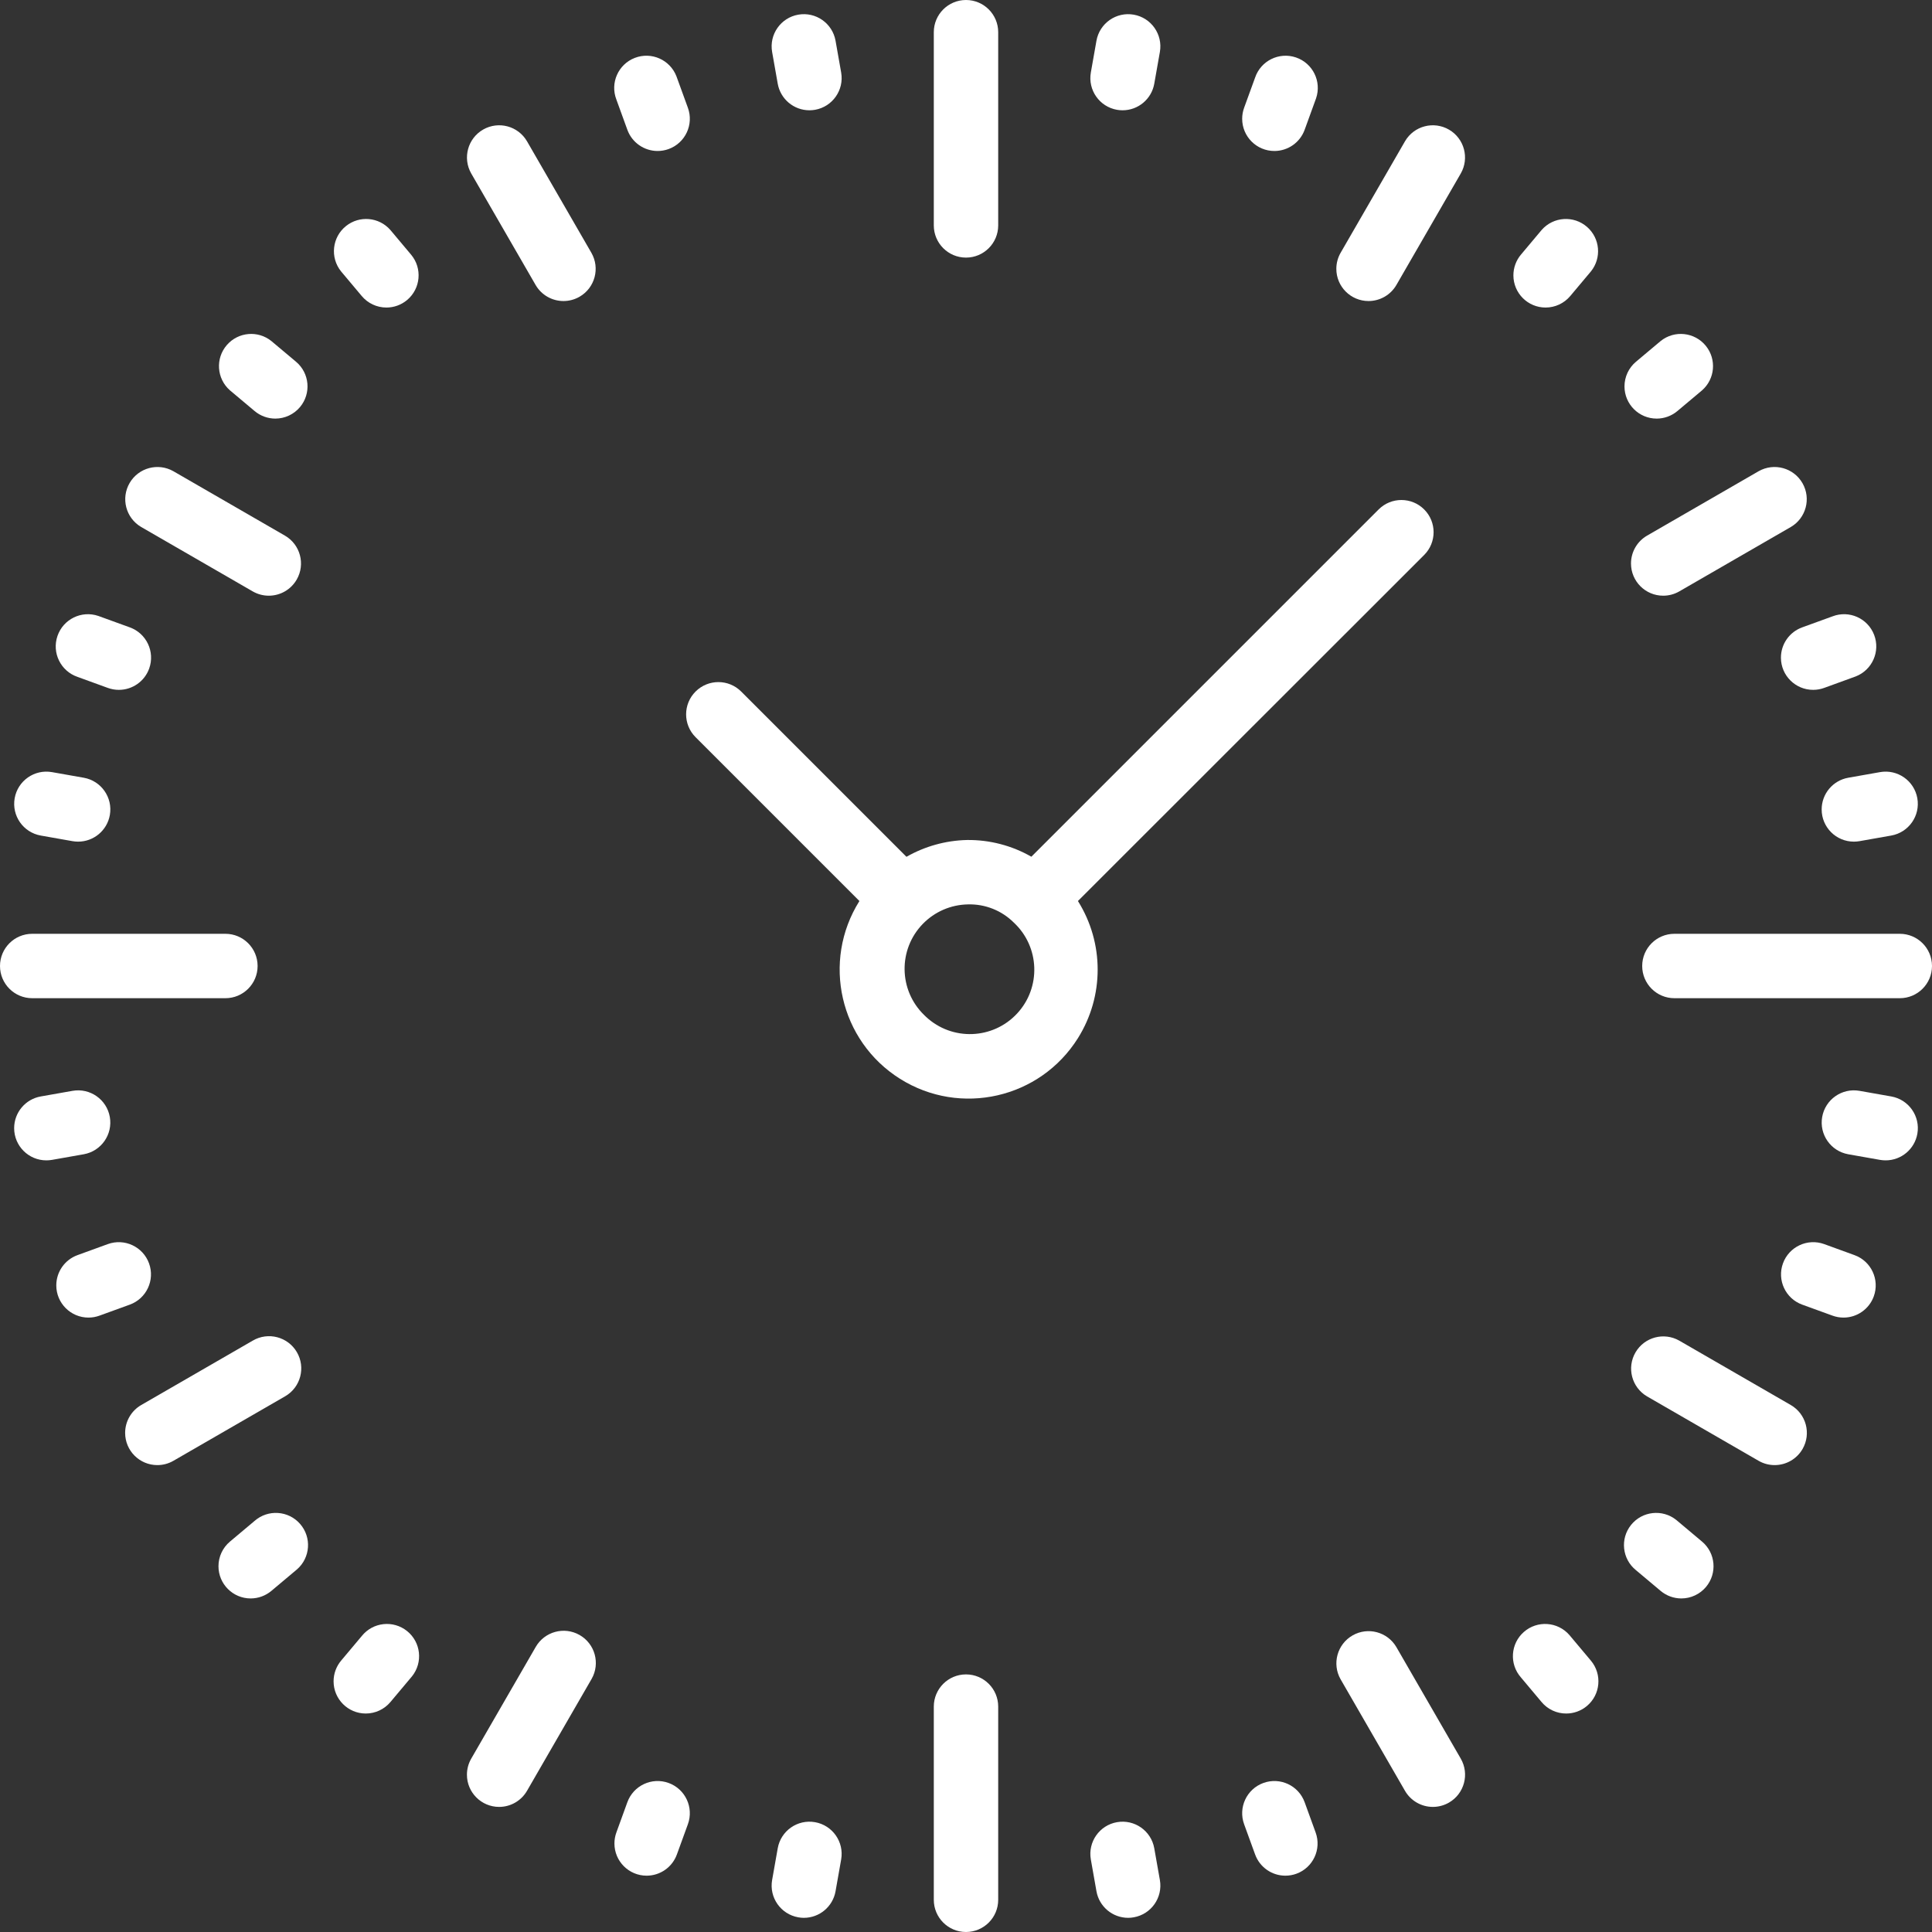 <?xml version="1.0"?>
<svg xmlns="http://www.w3.org/2000/svg" xmlns:xlink="http://www.w3.org/1999/xlink" xmlns:svgjs="http://svgjs.com/svgjs" version="1.1" width="512" height="512" x="0" y="0" viewBox="0 0 480 480" style="enable-background:new 0 0 512 512" xml:space="preserve" class=""><rect x="0" y="0" width="480" height="480" fill="#333333" stroke="none"/><g>
<g xmlns="http://www.w3.org/2000/svg">
	<g>
		<path d="M240,0c-4.418,0-8,3.582-8,8v48c0,4.418,3.582,8,8,8s8-3.582,8-8V8C248,3.582,244.418,0,240,0z" fill="#ffffff" data-original="#000000" style=""/>
	</g>
</g>
<g xmlns="http://www.w3.org/2000/svg">
	<g>
		<path d="M208.984,18.016l-1.392-7.88c-0.767-4.352-4.916-7.259-9.268-6.492c-4.352,0.767-7.259,4.916-6.492,9.268l1.392,7.88    c0.675,3.82,3.993,6.605,7.872,6.608c0.467-0.001,0.932-0.041,1.392-0.12c0,0,0.001,0,0.001,0    C206.841,26.515,209.749,22.368,208.984,18.016z" fill="#ffffff" data-original="#000000" style=""/>
	</g>
</g>
<g xmlns="http://www.w3.org/2000/svg">
	<g>
		<g>
			<polygon points="163.384,37.512 163.384,37.512 163.384,37.512    " fill="#ffffff" data-original="#000000" style=""/>
			<path d="M170.904,26.776l-2.736-7.52c-0.034-0.098-0.069-0.195-0.106-0.292c-1.592-4.122-6.223-6.173-10.345-4.581     c-4.122,1.592-6.173,6.223-4.581,10.345l2.728,7.512c1.148,3.164,4.154,5.272,7.52,5.272c0.934,0,1.861-0.163,2.738-0.482     C170.274,35.519,172.415,30.928,170.904,26.776z" fill="#ffffff" data-original="#000000" style=""/>
		</g>
	</g>
</g>
<g xmlns="http://www.w3.org/2000/svg">
	<g>
		<path d="M102.128,63.264l-5.144-6.128c-2.824-3.227-7.69-3.654-11.032-0.967c-3.444,2.768-3.992,7.803-1.224,11.247l5.144,6.128    c1.519,1.814,3.762,2.862,6.128,2.864c1.882,0,3.704-0.663,5.145-1.873C104.529,71.694,104.969,66.648,102.128,63.264z" fill="#ffffff" data-original="#000000" style=""/>
	</g>
</g>
<g xmlns="http://www.w3.org/2000/svg">
	<g>
		<path d="M73.544,89.872l-6.128-5.144c-3.342-2.686-8.208-2.26-11.032,0.967c-2.91,3.325-2.573,8.379,0.752,11.289l6.128,5.144    c1.439,1.208,3.257,1.87,5.136,1.872c2.365,0,4.609-1.046,6.129-2.857C77.37,97.758,76.928,92.712,73.544,89.872z" fill="#ffffff" data-original="#000000" style=""/>
	</g>
</g>
<g xmlns="http://www.w3.org/2000/svg">
	<g>
		<path d="M32.24,155.864l-7.512-2.728c-0.096-0.037-0.194-0.073-0.292-0.106c-4.18-1.431-8.729,0.799-10.159,4.979    c-1.431,4.18,0.799,8.729,4.979,10.159l7.52,2.736c0.874,0.321,1.797,0.486,2.728,0.488c3.385,0.012,6.411-2.107,7.557-5.293    C38.556,161.942,36.398,157.359,32.24,155.864z" fill="#ffffff" data-original="#000000" style=""/>
	</g>
</g>
<g xmlns="http://www.w3.org/2000/svg">
	<g>
		<path d="M20.792,193.224l-7.88-1.392c-4.352-0.767-8.501,2.14-9.268,6.492c-0.767,4.352,2.14,8.501,6.492,9.268l7.88,1.392    c0.46,0.079,0.925,0.119,1.392,0.12c3.887,0.002,7.213-2.791,7.884-6.62C28.054,198.132,25.144,193.986,20.792,193.224z" fill="#ffffff" data-original="#000000" style=""/>
	</g>
</g>
<g xmlns="http://www.w3.org/2000/svg">
	<g>
		<path d="M27.284,277.508c-0.767-4.352-4.916-7.259-9.268-6.492l-7.88,1.392c-3.826,0.67-6.617,3.992-6.62,7.876    c-0.002,4.418,3.577,8.002,7.996,8.004c0.469-0.001,0.938-0.041,1.4-0.12l7.88-1.392C25.144,286.009,28.051,281.86,27.284,277.508    z" fill="#ffffff" data-original="#000000" style=""/>
	</g>
</g>
<g xmlns="http://www.w3.org/2000/svg">
	<g>
		<path d="M37.028,313.884c-1.509-4.153-6.099-6.297-10.252-4.788l-7.52,2.736c-3.166,1.149-5.273,4.158-5.271,7.527    c0.004,4.418,3.588,7.997,8.007,7.993c0.933-0.002,1.859-0.167,2.736-0.488l7.512-2.728    C36.393,322.627,38.537,318.037,37.028,313.884z" fill="#ffffff" data-original="#000000" style=""/>
	</g>
</g>
<g xmlns="http://www.w3.org/2000/svg">
	<g>
		<path d="M74.553,378.608c-2.909-3.325-7.964-3.662-11.289-0.753L57.136,383c-1.812,1.52-2.858,3.764-2.857,6.129    c0.001,4.418,3.583,7.999,8.001,7.999c1.879-0.002,3.697-0.664,5.136-1.872l6.128-5.144c0.087-0.07,0.172-0.141,0.256-0.215    C77.125,386.988,77.462,381.934,74.553,378.608z" fill="#ffffff" data-original="#000000" style=""/>
	</g>
</g>
<g xmlns="http://www.w3.org/2000/svg">
	<g>
		<path d="M101.135,405.232c-3.444-2.768-8.479-2.22-11.247,1.224l-5.144,6.128c-1.204,1.438-1.865,3.254-1.866,5.13    c-0.003,4.418,3.576,8.003,7.994,8.006c2.364,0,4.608-1.045,6.128-2.856l5.144-6.128c0.074-0.084,0.145-0.17,0.215-0.257    C105.127,413.036,104.579,408,101.135,405.232z" fill="#ffffff" data-original="#000000" style=""/>
	</g>
</g>
<g xmlns="http://www.w3.org/2000/svg">
	<g>
		<path d="M166.116,442.972c-4.153-1.509-8.743,0.635-10.252,4.788l-2.728,7.512c-0.319,0.878-0.483,1.804-0.482,2.738    c0.001,4.418,3.584,7.999,8.002,7.998c3.361-0.002,6.362-2.106,7.512-5.264l2.736-7.52    C172.413,449.071,170.269,444.481,166.116,442.972z" fill="#ffffff" data-original="#000000" style=""/>
	</g>
</g>
<g xmlns="http://www.w3.org/2000/svg">
	<g>
		<path d="M202.492,452.716c-4.352-0.767-8.501,2.14-9.268,6.492l-1.392,7.88c0,0,0,0.001,0,0.001    c-0.764,4.352,2.144,8.499,6.496,9.263c0.459,0.086,0.925,0.128,1.392,0.128c3.882-0.004,7.2-2.793,7.872-6.616l1.392-7.88    C209.751,457.632,206.844,453.483,202.492,452.716z" fill="#ffffff" data-original="#000000" style=""/>
	</g>
</g>
<g xmlns="http://www.w3.org/2000/svg">
	<g>
		<path d="M288.168,467.088l-1.392-7.88c-0.767-4.352-4.916-7.259-9.268-6.492c-4.352,0.767-7.259,4.916-6.492,9.268l1.392,7.88    c0.672,3.823,3.99,6.612,7.872,6.616c0.467,0,0.933-0.042,1.392-0.128c0,0,0.001,0,0.001,0    C286.025,475.587,288.933,471.44,288.168,467.088z" fill="#ffffff" data-original="#000000" style=""/>
	</g>
</g>
<g xmlns="http://www.w3.org/2000/svg">
	<g>
		<path d="M326.864,455.272l-2.728-7.512c-1.509-4.153-6.099-6.297-10.252-4.788s-6.297,6.099-4.788,10.252l2.736,7.52    c1.15,3.159,4.151,5.262,7.512,5.264h0c0.934,0,1.861-0.163,2.738-0.482C326.234,464.015,328.375,459.424,326.864,455.272z" fill="#ffffff" data-original="#000000" style=""/>
	</g>
</g>
<g xmlns="http://www.w3.org/2000/svg">
	<g>
		<path d="M395.256,412.584l-5.144-6.128c-0.07-0.087-0.141-0.172-0.215-0.256c-2.909-3.325-7.964-3.662-11.289-0.753    c-3.325,2.909-3.662,7.964-0.752,11.289l5.144,6.128c1.515,1.817,3.762,2.864,6.128,2.856h0c1.876-0.001,3.692-0.662,5.13-1.866    C397.646,421.017,398.093,415.971,395.256,412.584z" fill="#ffffff" data-original="#000000" style=""/>
	</g>
</g>
<g xmlns="http://www.w3.org/2000/svg">
	<g>
		<path d="M422.864,383l-6.128-5.144c-0.084-0.073-0.169-0.145-0.256-0.215c-3.444-2.768-8.479-2.22-11.247,1.224    c-2.768,3.444-2.22,8.479,1.224,11.247l6.128,5.144c1.439,1.208,3.257,1.87,5.136,1.872v0c2.365,0,4.609-1.046,6.129-2.857    C426.69,390.886,426.248,385.84,422.864,383z" fill="#ffffff" data-original="#000000" style=""/>
	</g>
</g>
<g xmlns="http://www.w3.org/2000/svg">
	<g>
		<path d="M460.744,311.832l-7.52-2.736c-4.153-1.509-8.743,0.635-10.252,4.788c-1.509,4.153,0.635,8.743,4.788,10.252l7.512,2.728    c0.877,0.321,1.802,0.486,2.736,0.488v0c3.368,0.003,6.377-2.104,7.527-5.271C467.042,317.928,464.897,313.339,460.744,311.832z" fill="#ffffff" data-original="#000000" style=""/>
	</g>
</g>
<g xmlns="http://www.w3.org/2000/svg">
	<g>
		<path d="M469.864,272.408l-7.88-1.392c-4.352-0.767-8.501,2.14-9.268,6.492c-0.767,4.352,2.14,8.501,6.492,9.268l7.88,1.392    c0.462,0.079,0.931,0.119,1.4,0.12c3.884-0.002,7.205-2.794,7.876-6.62C477.126,277.316,474.216,273.17,469.864,272.408z" fill="#ffffff" data-original="#000000" style=""/>
	</g>
</g>
<g xmlns="http://www.w3.org/2000/svg">
	<g>
		<path d="M476.356,198.324c-0.767-4.352-4.916-7.259-9.268-6.492l-7.88,1.392c-3.829,0.671-6.621,3.997-6.62,7.884    c0.002,4.418,3.585,7.998,8.004,7.996c0.467-0.001,0.932-0.041,1.392-0.12l7.88-1.392    C474.216,206.825,477.123,202.676,476.356,198.324z" fill="#ffffff" data-original="#000000" style=""/>
	</g>
</g>
<g xmlns="http://www.w3.org/2000/svg">
	<g>
		<path d="M465.617,157.717c-1.591-4.122-6.223-6.173-10.345-4.581l-7.512,2.728c-3.185,1.145-5.305,4.172-5.293,7.557    c0.016,4.418,3.611,7.987,8.029,7.971c0.931-0.002,1.854-0.167,2.728-0.488l7.52-2.736c0.098-0.033,0.195-0.069,0.291-0.106    C465.157,166.47,467.208,161.839,465.617,157.717z" fill="#ffffff" data-original="#000000" style=""/>
	</g>
</g>
<g xmlns="http://www.w3.org/2000/svg">
	<g>
		<path d="M423.831,85.952c-2.768-3.444-7.803-3.992-11.247-1.224l-6.128,5.144c-1.812,1.52-2.858,3.764-2.857,6.129    c0.001,4.418,3.583,7.999,8.001,7.999c1.879-0.002,3.697-0.664,5.136-1.872l6.128-5.144    C426.091,94.16,426.518,89.294,423.831,85.952z" fill="#ffffff" data-original="#000000" style=""/>
	</g>
</g>
<g xmlns="http://www.w3.org/2000/svg">
	<g>
		<path d="M394.305,56.384c-3.325-2.909-8.379-2.573-11.289,0.752l-5.144,6.128c-1.21,1.441-1.873,3.263-1.873,5.145    c0.001,4.418,3.583,8,8.001,7.999c2.366-0.002,4.609-1.05,6.128-2.864l5.144-6.128C397.959,64.074,397.532,59.207,394.305,56.384z    " fill="#ffffff" data-original="#000000" style=""/>
	</g>
</g>
<g xmlns="http://www.w3.org/2000/svg">
	<g>
		<path d="M321.992,14.278c-4.18-1.431-8.729,0.798-10.159,4.978l-2.736,7.52c-0.319,0.878-0.483,1.804-0.482,2.738    c0.001,4.418,3.584,7.999,8.002,7.998c3.366,0,6.372-2.108,7.52-5.272l2.728-7.512c0.037-0.096,0.072-0.193,0.106-0.291    C328.401,20.257,326.172,15.708,321.992,14.278z" fill="#ffffff" data-original="#000000" style=""/>
	</g>
</g>
<g xmlns="http://www.w3.org/2000/svg">
	<g>
		<path d="M281.676,3.644c-4.352-0.767-8.501,2.14-9.268,6.492l-1.392,7.88c0,0,0,0.001,0,0.001    c-0.764,4.352,2.144,8.499,6.496,9.263c0.46,0.079,0.925,0.119,1.392,0.12c3.879-0.003,7.197-2.788,7.872-6.608l1.392-7.88    C288.935,8.56,286.028,4.411,281.676,3.644z" fill="#ffffff" data-original="#000000" style=""/>
	</g>
</g>
<g xmlns="http://www.w3.org/2000/svg">
	<g>
		<path d="M146.92,62.792l-16-27.712c-2.214-3.776-7.051-5.072-10.856-2.909c-3.841,2.184-5.184,7.068-3,10.909l16,27.712    c1.43,2.478,4.075,4.003,6.936,4c1.402-0.001,2.778-0.371,3.992-1.072C147.818,71.511,149.129,66.618,146.92,62.792z" fill="#ffffff" data-original="#000000" style=""/>
	</g>
</g>
<g xmlns="http://www.w3.org/2000/svg">
	<g>
		<path d="M70.784,133.072l-27.712-16c-3.805-2.163-8.642-0.867-10.856,2.909c-2.234,3.812-0.956,8.713,2.856,10.947l27.712,16    C64,147.63,65.38,148,66.784,148c2.858,0,5.499-1.525,6.928-4C75.921,140.174,74.61,135.281,70.784,133.072z" fill="#ffffff" data-original="#000000" style=""/>
	</g>
</g>
<g xmlns="http://www.w3.org/2000/svg">
	<g>
		<path d="M73.748,335.926c-2.235-3.811-7.136-5.089-10.948-2.854l-27.712,16c-2.475,1.429-4,4.07-4,6.928c0,4.418,3.581,8,8,8    c1.405,0.003,2.785-0.367,4-1.072l27.712-16c0.031-0.018,0.062-0.036,0.093-0.054C74.705,344.639,75.983,339.738,73.748,335.926z" fill="#ffffff" data-original="#000000" style=""/>
	</g>
</g>
<g xmlns="http://www.w3.org/2000/svg">
	<g>
		<path d="M143.989,406.208c-3.841-2.184-8.725-0.841-10.909,3l-16,27.712c-0.701,1.214-1.07,2.59-1.072,3.992    c-0.005,4.418,3.573,8.004,7.992,8.008c2.861,0.003,5.506-1.522,6.936-4l16-27.712c0.018-0.03,0.035-0.061,0.053-0.092    C149.173,413.276,147.829,408.392,143.989,406.208z" fill="#ffffff" data-original="#000000" style=""/>
	</g>
</g>
<g xmlns="http://www.w3.org/2000/svg">
	<g>
		<path d="M362.92,436.92l-16-27.712c-2.214-3.775-7.05-5.071-10.854-2.908c-3.841,2.183-5.185,7.067-3.002,10.908l16,27.712    c1.43,2.478,4.075,4.003,6.936,4c1.401-0.001,2.778-0.371,3.992-1.072C363.818,445.639,365.129,440.746,362.92,436.92z" fill="#ffffff" data-original="#000000" style=""/>
	</g>
</g>
<g xmlns="http://www.w3.org/2000/svg">
	<g>
		<path d="M444.912,349.072l-27.712-16c-3.805-2.163-8.641-0.867-10.854,2.908c-2.235,3.811-0.957,8.713,2.854,10.948l27.712,16    c1.215,0.705,2.595,1.075,4,1.072c2.858,0,5.499-1.525,6.928-4C450.049,356.174,448.738,351.281,444.912,349.072z" fill="#ffffff" data-original="#000000" style=""/>
	</g>
</g>
<g xmlns="http://www.w3.org/2000/svg">
	<g>
		<path d="M447.837,120.072c-2.184-3.841-7.068-5.184-10.909-3l-27.712,16c-2.475,1.429-4,4.07-4,6.928c0,4.418,3.581,8,8,8    c1.404,0,2.784-0.37,4-1.072l27.712-16C448.704,128.714,450,123.877,447.837,120.072z" fill="#ffffff" data-original="#000000" style=""/>
	</g>
</g>
<g xmlns="http://www.w3.org/2000/svg">
	<g>
		<path d="M360.028,32.226c-3.811-2.235-8.713-0.957-10.948,2.854l-16,27.712c-0.701,1.214-1.07,2.59-1.072,3.992    c-0.005,4.418,3.574,8.004,7.992,8.008c2.861,0.003,5.506-1.522,6.936-4l16-27.712C365.099,39.275,363.803,34.439,360.028,32.226z    " fill="#ffffff" data-original="#000000" style=""/>
	</g>
</g>
<g xmlns="http://www.w3.org/2000/svg">
	<g>
		<path d="M56,232H8c-4.418,0-8,3.582-8,8s3.582,8,8,8h48c4.418,0,8-3.582,8-8S60.418,232,56,232z" fill="#ffffff" data-original="#000000" style=""/>
	</g>
</g>
<g xmlns="http://www.w3.org/2000/svg">
	<g>
		<path d="M240,416c-4.418,0-8,3.582-8,8v48c0,4.418,3.582,8,8,8s8-3.582,8-8v-48C248,419.582,244.418,416,240,416z" fill="#ffffff" data-original="#000000" style=""/>
	</g>
</g>
<g xmlns="http://www.w3.org/2000/svg">
	<g>
		<path d="M472,232h-56c-4.418,0-8,3.582-8,8s3.582,8,8,8h56c4.418,0,8-3.582,8-8S476.418,232,472,232z" fill="#ffffff" data-original="#000000" style=""/>
	</g>
</g>
<g xmlns="http://www.w3.org/2000/svg">
	<g>
		<path d="M353.832,126.568c-3.124-3.123-8.188-3.123-11.312,0l-86.28,86.28c-4.868-2.786-10.392-4.219-16-4.152    c-5.28,0.123-10.446,1.558-15.032,4.176l-41.048-41.048c-3.124-3.137-8.199-3.148-11.336-0.024    c-3.137,3.124-3.148,8.199-0.024,11.336l40.72,40.72c-9.41,14.991-4.885,34.772,10.106,44.182    c14.991,9.41,34.772,4.885,44.182-10.107c6.539-10.417,6.539-23.658,0-34.075l86.024-85.976    C356.955,134.756,356.955,129.692,353.832,126.568z M252.683,251.821c-6.02,6.468-16.145,6.831-22.613,0.811    c-0.16-0.149-0.316-0.301-0.47-0.456c-6.341-6.154-6.493-16.284-0.339-22.625c2.952-3.041,6.989-4.788,11.227-4.855    c4.253-0.122,8.369,1.51,11.384,4.512C258.34,235.228,258.703,245.353,252.683,251.821z" fill="#ffffff" data-original="#000000" style=""/>
	</g>
</g>
<g xmlns="http://www.w3.org/2000/svg">
</g>
<g xmlns="http://www.w3.org/2000/svg">
</g>
<g xmlns="http://www.w3.org/2000/svg">
</g>
<g xmlns="http://www.w3.org/2000/svg">
</g>
<g xmlns="http://www.w3.org/2000/svg">
</g>
<g xmlns="http://www.w3.org/2000/svg">
</g>
<g xmlns="http://www.w3.org/2000/svg">
</g>
<g xmlns="http://www.w3.org/2000/svg">
</g>
<g xmlns="http://www.w3.org/2000/svg">
</g>
<g xmlns="http://www.w3.org/2000/svg">
</g>
<g xmlns="http://www.w3.org/2000/svg">
</g>
<g xmlns="http://www.w3.org/2000/svg">
</g>
<g xmlns="http://www.w3.org/2000/svg">
</g>
<g xmlns="http://www.w3.org/2000/svg">
</g>
<g xmlns="http://www.w3.org/2000/svg">
</g>
</g></svg>
